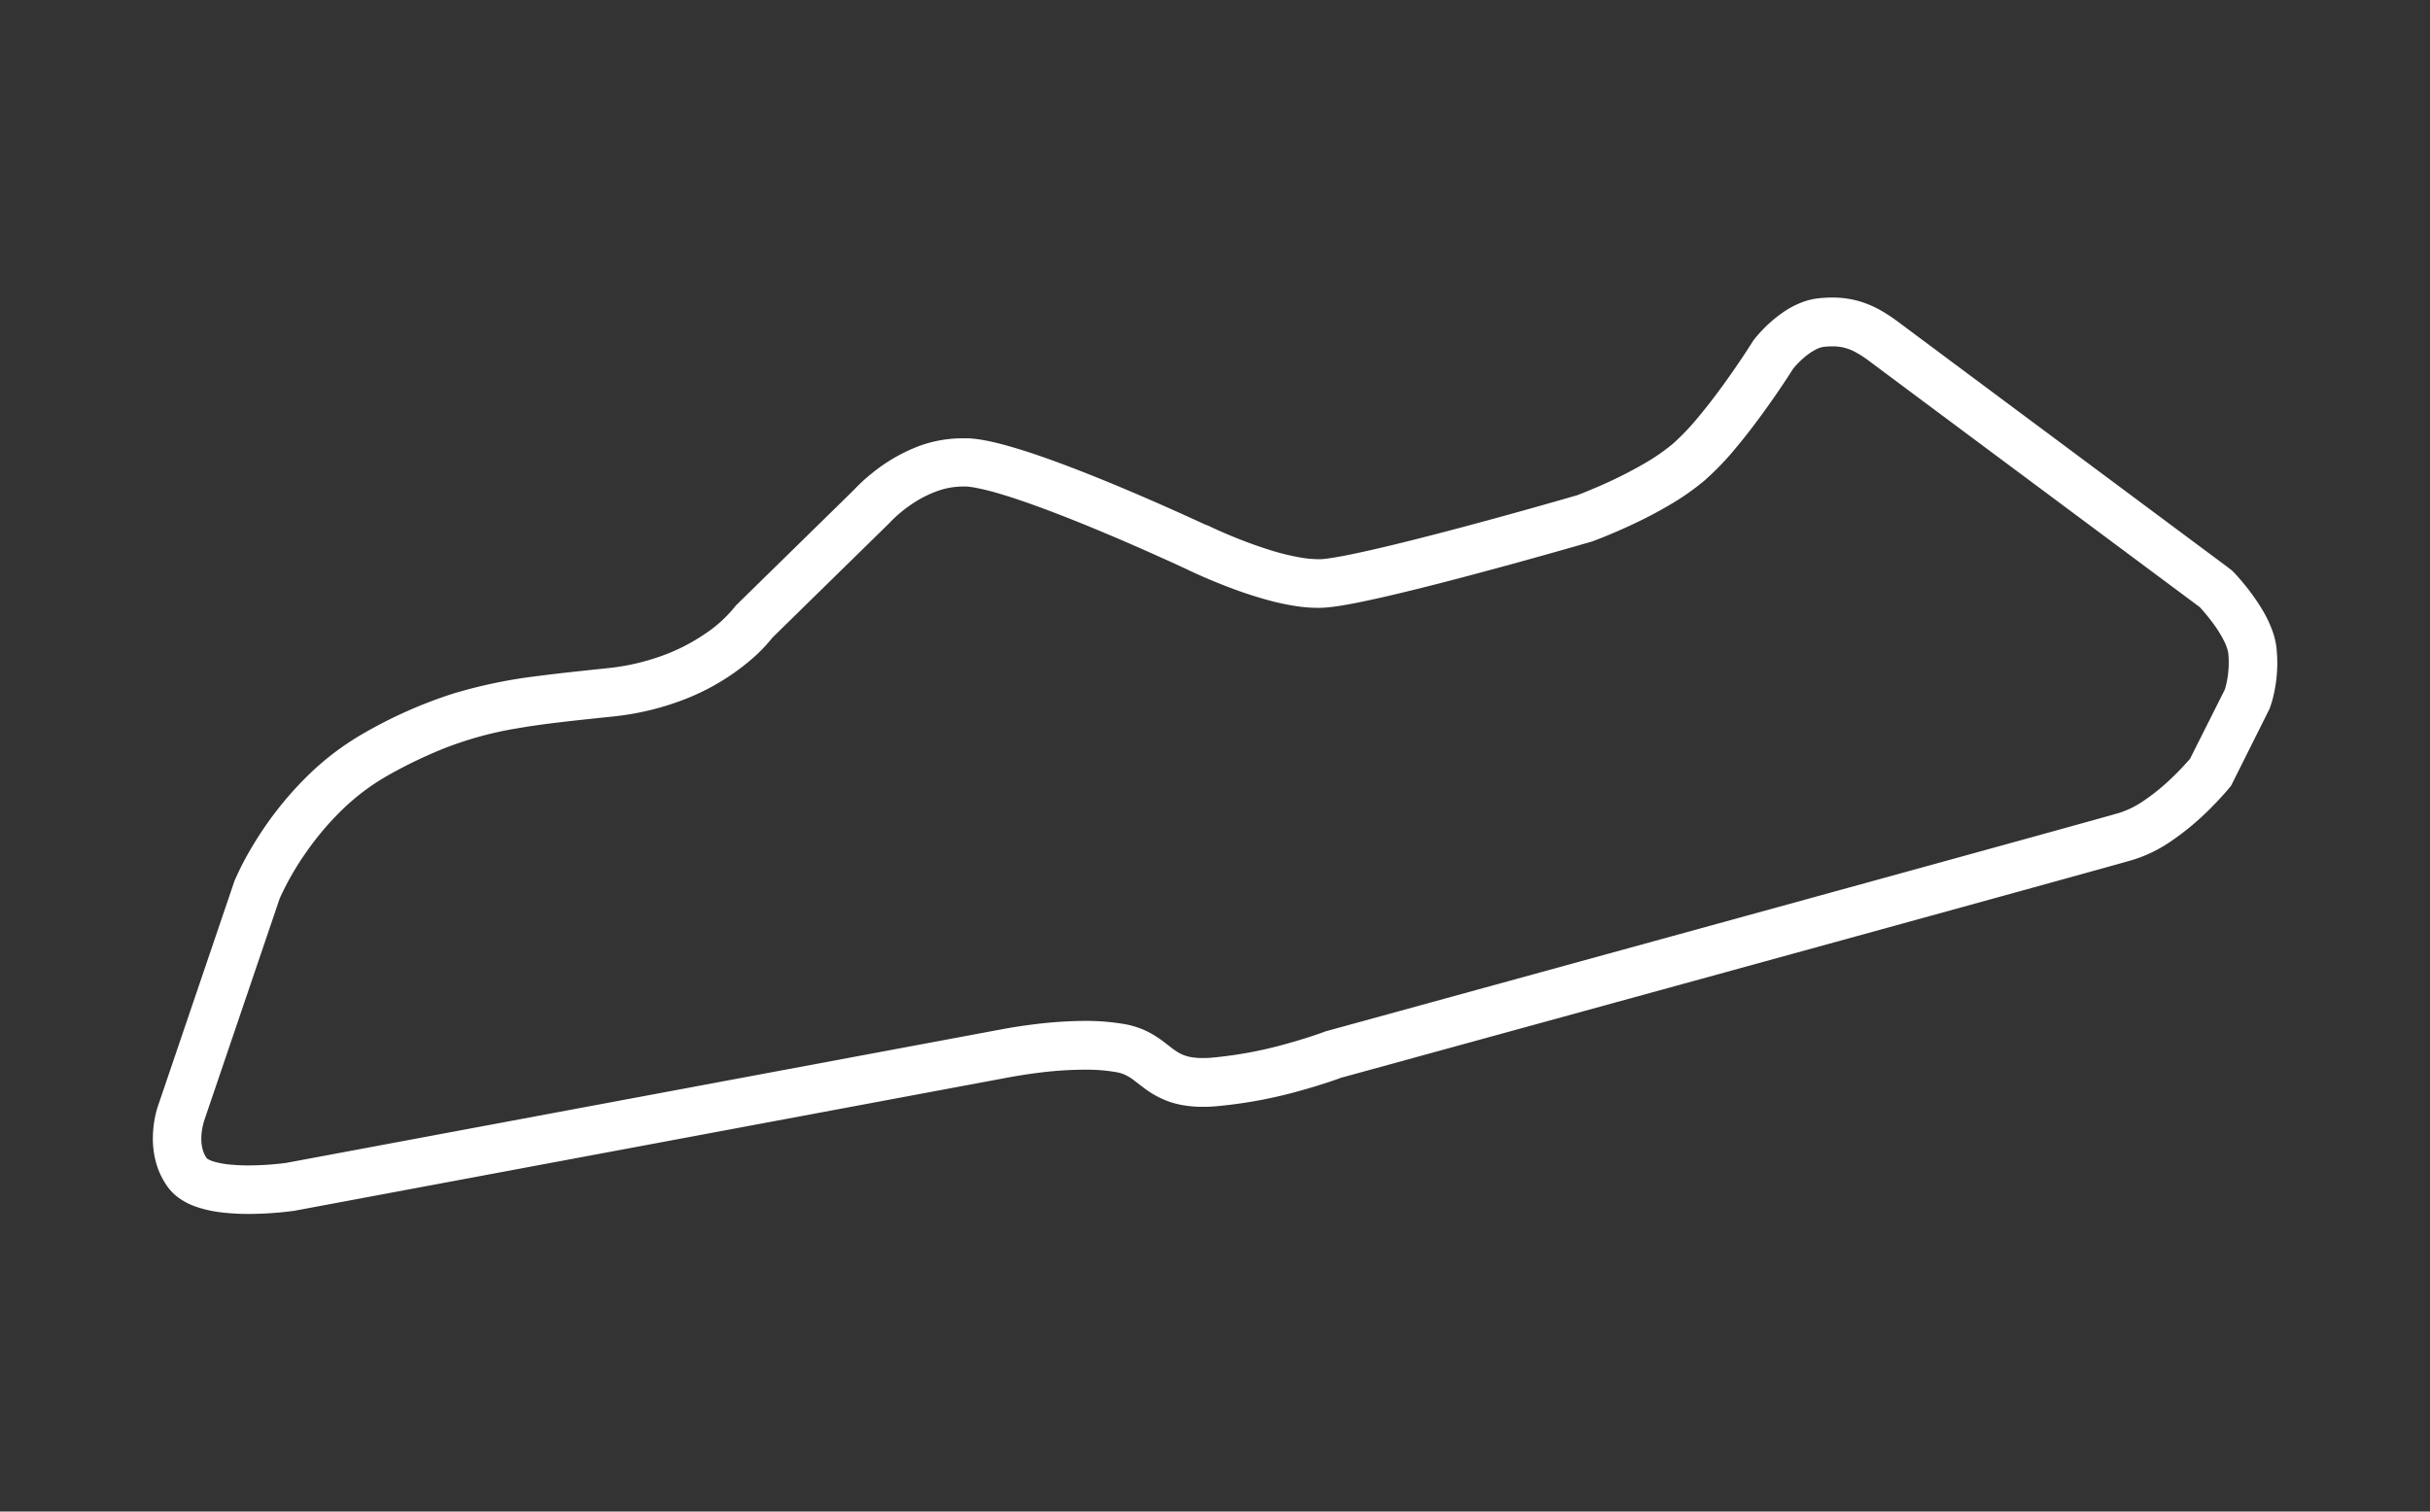 <svg xmlns="http://www.w3.org/2000/svg" viewBox="0 0 900 560"><rect x="0" y="0" width="900" height="560" fill="#333333" stroke="none"/><defs><style>.cls-1,.cls-2{fill:#fff;}.cls-1{opacity:0;}</style></defs><title>bsb-tracks-flat</title><g id="Layer_11" data-name="Layer 11"><rect class="cls-1" width="900" height="560"/></g><g id="Donington"><path class="cls-2" d="M843.17,240.34a27,27,0,0,0-1.27-5.87,44.89,44.89,0,0,0-4.09-8.72,79.13,79.13,0,0,0-7-9.78c-2-2.46-3.55-4-3.67-4.13l-.5-.51-.58-.43-1.29-1c-6.32-4.7-34.82-25.91-62.66-46.65-13.93-10.36-27.69-20.61-38.43-28.61l-13.49-10.05-6.81-5.08h0a64.43,64.43,0,0,0-5.6-3.81,38.48,38.48,0,0,0-9.06-4.07,35.68,35.68,0,0,0-10.11-1.4,47.15,47.15,0,0,0-5,.27,24.25,24.25,0,0,0-5.51,1.24,32.3,32.3,0,0,0-7.74,4,48.59,48.59,0,0,0-7.73,6.64,46.44,46.44,0,0,0-3.08,3.55l-.24.33-.22.35h0c-.19.31-4.53,7.23-10.41,15.38-2.94,4.07-6.26,8.45-9.6,12.44a88.83,88.83,0,0,1-9.52,10A76.07,76.07,0,0,1,609,171.73a163.75,163.75,0,0,1-17.19,8.61c-2.42,1-4.47,1.88-5.89,2.44l-1.64.63-.26.1-.58.16c-4.36,1.26-24.24,7-45,12.47-10.37,2.74-21,5.43-29.9,7.47-4.46,1-8.5,1.88-11.84,2.5-1.67.3-3.16.55-4.42.73s-2.27.28-2.93.32q-.6,0-1.26,0a38.17,38.17,0,0,1-5.64-.48,86,86,0,0,1-11.86-2.83,173.21,173.21,0,0,1-16.48-6.11c-2.2-.94-4-1.76-5.24-2.34l-1.42-.67-.35-.17-.08,0h0l-.07,0-.09,0c-.07,0-16.33-7.66-35.23-15.47-9.46-3.9-19.57-7.85-28.77-10.94-4.6-1.54-9-2.87-13-3.88-2-.5-3.94-.93-5.79-1.25a44.8,44.8,0,0,0-5.37-.64c-.71,0-1.41,0-2.1,0A47,47,0,0,0,340,165.39a63.7,63.7,0,0,0-17.26,10.11,61.76,61.76,0,0,0-6.42,5.94l-43.81,42.92L272,225A48.62,48.62,0,0,1,260.85,235a70.31,70.31,0,0,1-14.57,7.55,84.22,84.22,0,0,1-21.34,5c-9.42,1-17.68,1.84-25.33,2.85A184.71,184.71,0,0,0,167.7,257a170.62,170.62,0,0,0-32.56,14.41A101.9,101.9,0,0,0,113.34,288a128.56,128.56,0,0,0-19.9,25.6,105.49,105.49,0,0,0-6.52,12.59l-.1.25L58.71,409.15a33,33,0,0,0-1.09,3.76,40.77,40.77,0,0,0-1,8.93,33.4,33.4,0,0,0,1.11,8.63,28.38,28.38,0,0,0,4.42,9.3,18,18,0,0,0,3.33,3.46A23.92,23.92,0,0,0,72,446.85a44.23,44.23,0,0,0,10.15,2.33,83.21,83.21,0,0,0,9.94.55c4.39,0,8.39-.27,11.33-.53s4.83-.54,5-.56l.19,0,265.33-49.56c2.72-.49,6.95-1.2,11.89-1.79a138.22,138.22,0,0,1,16-1,65.09,65.09,0,0,1,11.79.95,14,14,0,0,1,2.59.74,16.82,16.82,0,0,1,3.71,2.2c1,.75,2.21,1.72,3.68,2.81a34.5,34.5,0,0,0,8.79,4.92,32.79,32.79,0,0,0,6.07,1.59,42.84,42.84,0,0,0,7.11.55c1.41,0,2.87-.05,4.4-.17a170.66,170.66,0,0,0,32.3-6c7.49-2.09,12.86-4,14.36-4.58,5.54-1.52,72.09-19.78,140.47-38.57,35.71-9.81,71.92-19.77,100.18-27.57,14.14-3.89,26.29-7.25,35.41-9.78l11.27-3.13c2.92-.82,4.93-1.38,6-1.7a52.39,52.39,0,0,0,14-6.8,100.39,100.39,0,0,0,15.45-13c3.84-3.89,6.19-6.78,6.32-6.95l.62-.76,14.15-28.3.15-.38a38.6,38.6,0,0,0,1.48-5.07,53.75,53.75,0,0,0,1.32-11.81C843.42,243.81,843.34,242.11,843.17,240.34Zm-513.7-46.66ZM811.13,281.1a100.51,100.51,0,0,1-8.48,8.71,73.48,73.48,0,0,1-8.83,6.95,34,34,0,0,1-9,4.42c-.9.27-2.92.84-5.81,1.64-21.73,6.08-93.66,25.87-160.13,44.13l-88.67,24.36L502,379.06l-7.82,2.14-2.75.76-.42.11-.4.15h0c-.16.07-5.65,2.13-13.63,4.34a152.57,152.57,0,0,1-28.4,5.3c-1.13.09-2.14.12-3.07.12a25.47,25.47,0,0,1-4.21-.31,13.79,13.79,0,0,1-4.43-1.49,24,24,0,0,1-2.89-1.92l-2.75-2.13a40.26,40.26,0,0,0-5.89-3.79,31.54,31.54,0,0,0-8.42-2.86,83.45,83.45,0,0,0-15.15-1.26,156.69,156.69,0,0,0-18.12,1.18c-5.44.65-10,1.42-12.95,2h-.07l-265,49.49h-.12a111.58,111.58,0,0,1-13.45.87c-2,0-4.06-.07-6-.24a32.33,32.33,0,0,1-7.33-1.33,9.35,9.35,0,0,1-1.84-.83,2.25,2.25,0,0,1-.27-.2,10,10,0,0,1-1.57-3.36,15,15,0,0,1-.49-3.93,22.42,22.42,0,0,1,.58-4.88c.14-.62.29-1.11.38-1.4s.08-.25.09-.29h0l0-.09,28-82.39a103.8,103.8,0,0,1,9.92-17.26,106.9,106.9,0,0,1,12.63-15,83.66,83.66,0,0,1,17.68-13.38A173.51,173.51,0,0,1,164,277.45a133.51,133.51,0,0,1,27.62-7.63c9.85-1.71,21-2.87,35.2-4.35a102.24,102.24,0,0,0,26.6-6.34,85,85,0,0,0,24.86-14.84,59.39,59.39,0,0,0,7.85-8.11l43.15-42.28.21-.23a49.06,49.06,0,0,1,8.48-7.08,42.12,42.12,0,0,1,8.67-4.47,28.7,28.7,0,0,1,9.94-1.88l1.21,0a27.4,27.4,0,0,1,3.16.39,88.57,88.57,0,0,1,9.26,2.28c6.32,1.86,13.88,4.55,21.57,7.52,11.55,4.45,23.44,9.54,32.41,13.51,4.49,2,8.25,3.69,10.88,4.89l3.05,1.41.8.37.2.1h0c1,.47,7.74,3.75,16.65,7.09a150.47,150.47,0,0,0,15.63,5c2.75.69,5.54,1.28,8.32,1.7a54.79,54.79,0,0,0,8.35.69q1.14,0,2.28-.06c1.48-.09,3-.27,4.75-.51,3.2-.47,7-1.19,11.22-2.09,7.41-1.57,16.26-3.72,25.41-6.05,27.42-7,57.55-15.76,57.6-15.78l.28-.08.28-.1c.17-.06,6.58-2.39,14.86-6.29,4.15-1.95,8.77-4.29,13.34-7a92.5,92.5,0,0,0,13.17-9.17,105,105,0,0,0,11.8-12.29C648.73,159,654,151.65,657.91,146c3.18-4.64,5.44-8.17,6.2-9.38a34,34,0,0,1,4.12-4.2,22.8,22.8,0,0,1,4-2.78,9.34,9.34,0,0,1,3.3-1.15,30.11,30.11,0,0,1,3.12-.17,19.22,19.22,0,0,1,3.51.3,17.28,17.28,0,0,1,4.64,1.62,40,40,0,0,1,5.82,3.76l7.57,5.65c25.93,19.33,106.63,79.39,114.53,85.27a69.74,69.74,0,0,1,5.38,6.61,44.27,44.27,0,0,1,3.66,6,20.72,20.72,0,0,1,1.1,2.69,10,10,0,0,1,.44,1.91c.11,1.15.16,2.27.16,3.34a35.51,35.51,0,0,1-.87,7.82c-.21.93-.42,1.64-.56,2.08,0,.07,0,.12-.06.18Z"/></g></svg>